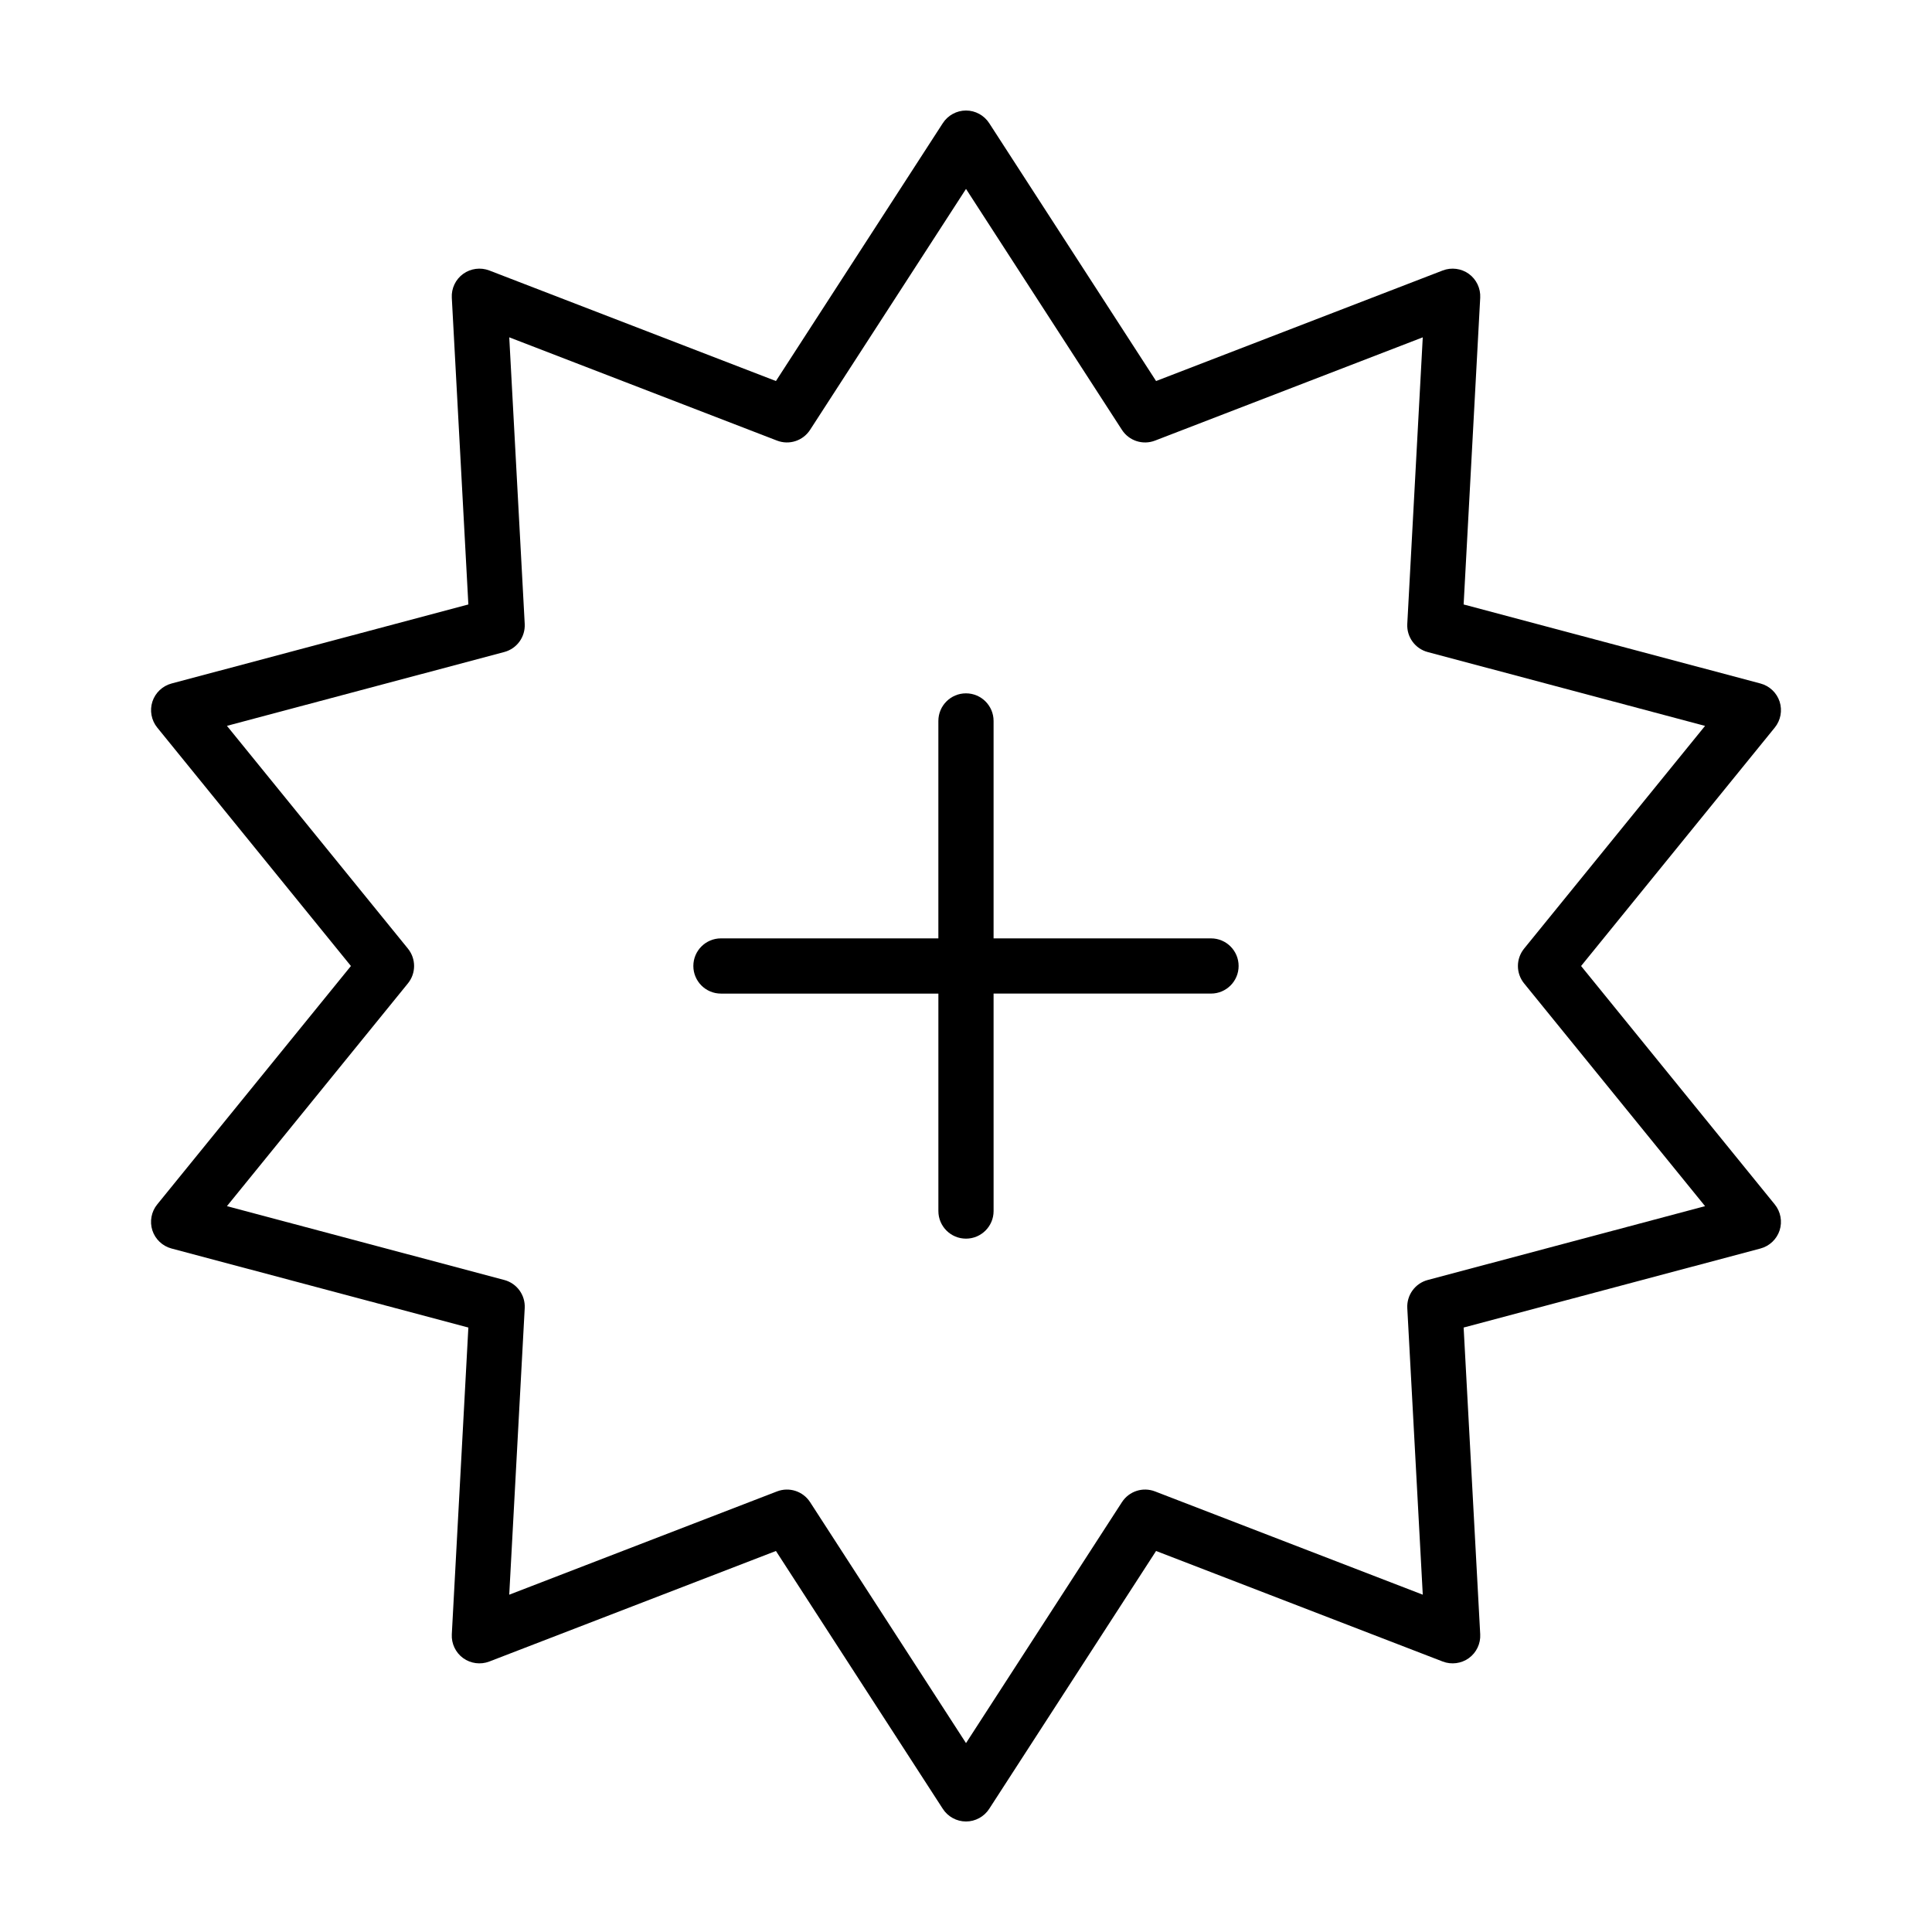 <?xml version="1.0" encoding="UTF-8"?>
<!-- Uploaded to: SVG Repo, www.svgrepo.com, Generator: SVG Repo Mixer Tools -->
<svg fill="#000000" width="800px" height="800px" version="1.1" viewBox="144 144 512 512" xmlns="http://www.w3.org/2000/svg">
 <g>
  <path d="m464.93 392.68h-57.621v-57.621c0-4.039-3.273-7.316-7.316-7.316-4.039 0-7.316 3.273-7.316 7.316v57.621h-57.617c-4.039 0-7.316 3.273-7.316 7.316 0 4.039 3.273 7.316 7.316 7.316h57.621v57.625c0 4.039 3.273 7.316 7.316 7.316 4.039 0 7.316-3.273 7.316-7.316l-0.004-57.629h57.621c4.039 0 7.316-3.273 7.316-7.316 0-4.039-3.273-7.312-7.316-7.312z"/>
  <path d="m615.62 329.94c-0.762-2.348-2.684-4.172-5.074-4.805l-78.668-20.945 4.394-81.293c0.133-2.465-1.008-4.863-3.004-6.312-2-1.449-4.625-1.793-6.934-0.906l-75.961 29.297-44.23-68.348c-1.348-2.078-3.672-3.34-6.141-3.34s-4.801 1.266-6.141 3.34l-44.23 68.348-75.961-29.297c-2.301-0.887-4.934-0.543-6.934 0.906s-3.141 3.844-3.004 6.312l4.387 81.293-78.66 20.945c-2.387 0.637-4.312 2.457-5.074 4.805-0.762 2.348-0.277 4.953 1.281 6.871l51.332 63.191-51.34 63.188c-1.559 1.914-2.039 4.523-1.281 6.871 0.762 2.348 2.684 4.172 5.074 4.805l78.668 20.945-4.387 81.293c-0.133 2.465 1.008 4.863 3.004 6.312 2 1.449 4.625 1.793 6.934 0.906l75.961-29.297 44.23 68.348c1.344 2.078 3.672 3.34 6.141 3.34s4.797-1.266 6.141-3.34l44.23-68.348 75.961 29.297c2.301 0.887 4.934 0.543 6.934-0.906 2-1.449 3.141-3.844 3.004-6.312l-4.394-81.293 78.664-20.945c2.387-0.637 4.312-2.457 5.074-4.805s0.277-4.957-1.281-6.871l-51.332-63.188 51.332-63.188c1.562-1.918 2.047-4.527 1.285-6.875zm-67.715 65.449c-2.188 2.691-2.188 6.535 0 9.227l47.957 59.027-73.492 19.566c-3.352 0.891-5.606 4-5.422 7.461l4.102 75.938-70.957-27.367c-3.234-1.25-6.887-0.059-8.77 2.852l-41.32 63.848-41.316-63.848c-1.883-2.91-5.535-4.098-8.77-2.852l-70.965 27.371 4.102-75.945c0.188-3.461-2.07-6.57-5.422-7.461l-73.492-19.566 47.957-59.027c2.188-2.691 2.188-6.535 0-9.227l-47.957-59.027 73.492-19.566c3.352-0.891 5.606-4 5.422-7.461l-4.098-75.938 70.957 27.367c3.234 1.25 6.887 0.059 8.77-2.852l41.32-63.844 41.316 63.848c1.883 2.91 5.535 4.098 8.77 2.852l70.957-27.367-4.102 75.945c-0.188 3.461 2.07 6.57 5.422 7.461l73.492 19.566z"/>
 </g>
</svg>